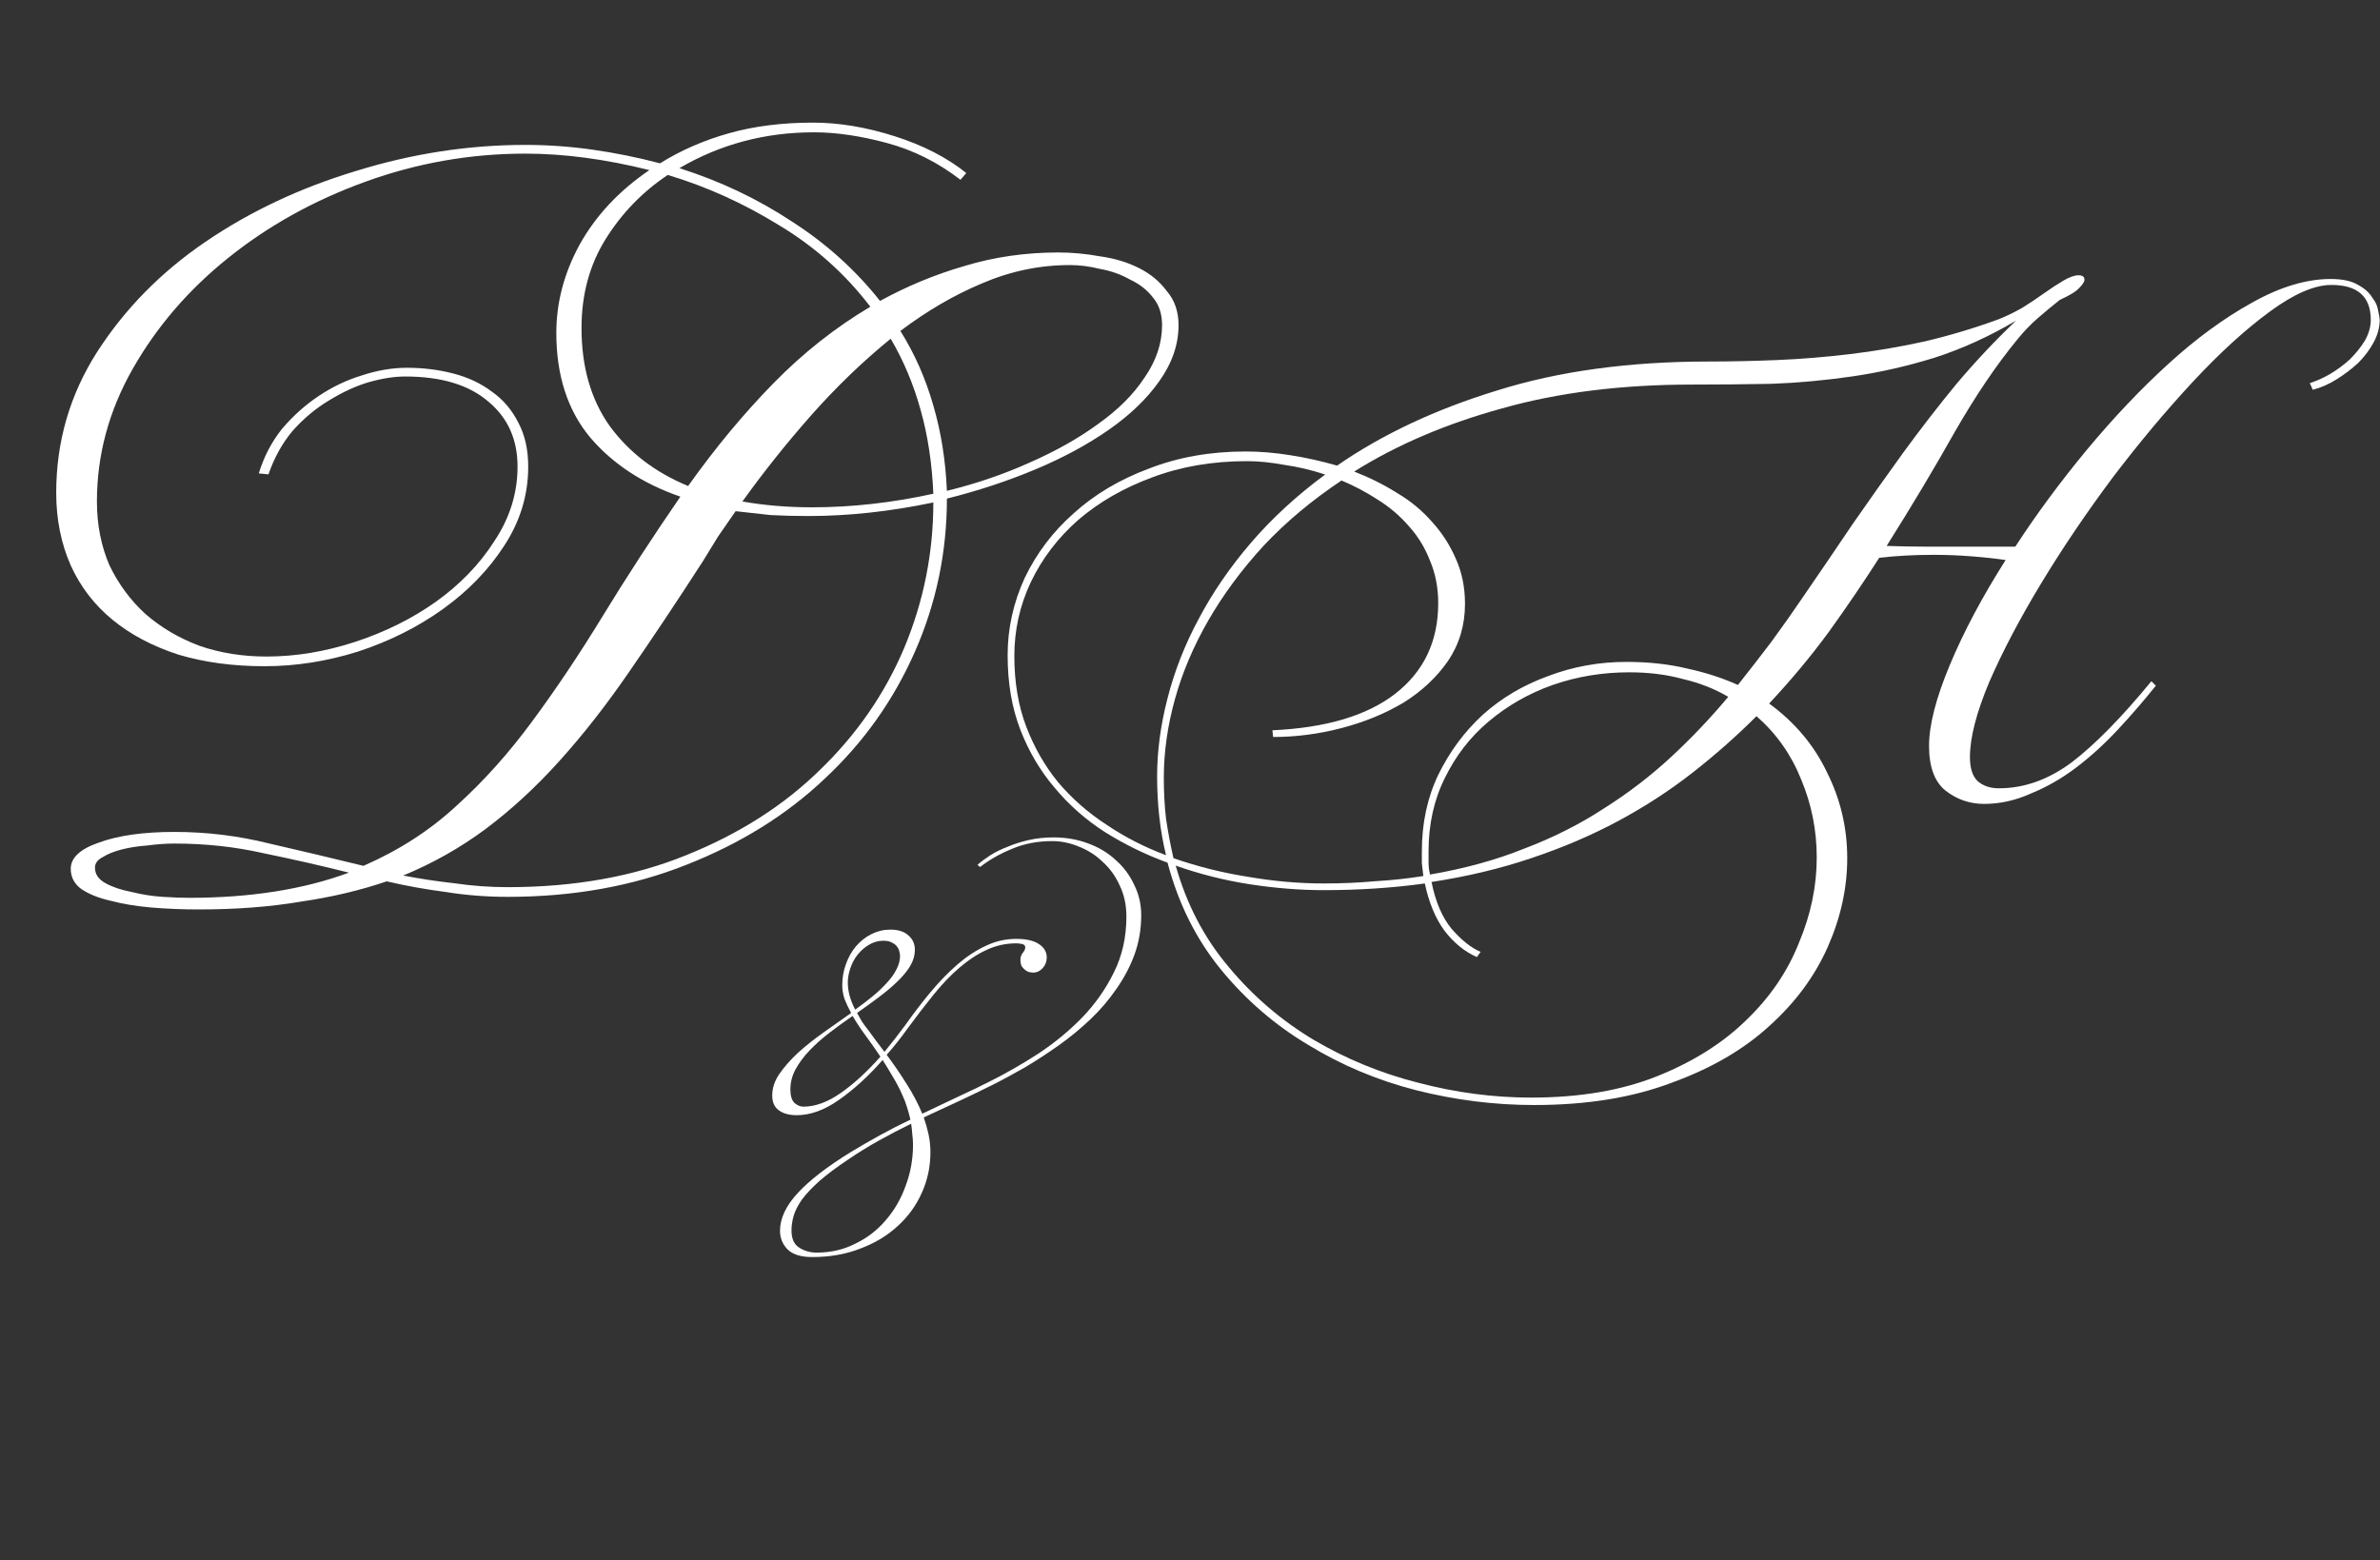 <svg width="790" height="518" viewBox="0 0 790 518" fill="none" xmlns="http://www.w3.org/2000/svg">
<rect x="0" y="0" width="790" height="518" fill="#333333" stroke="none"/>
<path d="M57.907 276.201C68.631 276.201 79.14 277.488 89.435 280.062C99.73 282.421 110.132 284.888 120.641 287.461C132.437 282.314 142.731 275.665 151.525 267.515C160.533 259.365 168.897 250.036 176.618 239.527C184.553 228.803 192.382 217.114 200.103 204.46C207.824 191.807 216.403 178.616 225.839 164.89C213.4 160.601 203.427 154.059 195.921 145.266C188.414 136.258 184.661 124.677 184.661 110.521C184.661 100.441 187.234 90.683 192.382 81.246C197.744 71.595 205.465 63.338 215.545 56.474C200.961 52.828 187.234 51.005 174.366 51.005C156.136 51.005 138.442 54.115 121.284 60.335C104.126 66.555 88.899 75.026 75.602 85.75C62.519 96.259 52.01 108.484 44.074 122.425C36.139 136.365 32.171 151.057 32.171 166.499C32.171 174.22 33.565 181.297 36.353 187.732C39.356 193.951 43.323 199.313 48.256 203.817C53.404 208.321 59.409 211.86 66.272 214.433C73.135 216.793 80.534 217.972 88.47 217.972C98.121 217.972 107.88 216.364 117.745 213.147C127.611 209.929 136.512 205.533 144.447 199.956C152.597 194.166 159.139 187.41 164.071 179.689C169.219 171.968 171.792 163.711 171.792 154.917C171.792 145.909 168.575 138.725 162.141 133.363C155.707 127.787 146.485 124.998 134.474 124.998C130.828 124.998 126.753 125.642 122.249 126.929C117.96 128.215 113.563 130.253 109.059 133.041C104.77 135.615 100.802 138.939 97.156 143.014C93.724 147.089 91.043 151.915 89.113 157.491L85.896 157.169C87.612 151.593 90.186 146.66 93.617 142.371C97.263 138.081 101.338 134.435 105.842 131.433C110.346 128.43 115.064 126.178 119.997 124.677C125.145 122.961 130.185 122.103 135.118 122.103C140.479 122.103 145.627 122.746 150.56 124.033C155.492 125.32 159.782 127.358 163.428 130.146C167.074 132.719 169.969 136.151 172.114 140.44C174.259 144.515 175.331 149.341 175.331 154.917C175.331 164.354 172.65 173.147 167.288 181.297C162.141 189.233 155.385 196.203 147.021 202.208C138.656 208.214 129.22 212.932 118.71 216.364C108.416 219.581 98.121 221.189 87.826 221.189C77.317 221.189 67.773 219.902 59.194 217.329C50.615 214.541 43.323 210.68 37.318 205.747C31.313 200.814 26.702 194.809 23.485 187.732C20.268 180.439 18.659 172.397 18.659 163.603C18.659 146.66 23.163 131.111 32.171 116.956C41.393 102.586 53.404 90.361 68.202 80.281C83.001 70.201 99.622 62.372 118.067 56.796C136.726 51.005 155.492 48.11 174.366 48.11C181.873 48.11 189.379 48.646 196.886 49.719C204.392 50.791 211.791 52.292 219.084 54.222C225.947 49.933 233.56 46.609 241.925 44.249C250.289 41.89 259.619 40.711 269.913 40.711C278.492 40.711 287.5 42.212 296.937 45.215C306.374 48.217 314.309 52.292 320.743 57.44L318.813 59.691C311.307 53.901 303.157 49.826 294.363 47.467C285.57 45.107 277.527 43.928 270.235 43.928C253.935 43.928 239.029 47.896 225.518 55.831C239.029 60.12 251.469 66.019 262.836 73.525C274.203 80.817 283.961 89.61 292.111 99.905C301.119 94.972 310.449 91.112 320.1 88.324C329.966 85.321 340.368 83.82 351.306 83.82C355.81 83.82 360.421 84.249 365.139 85.106C369.858 85.75 374.147 87.037 378.008 88.967C381.868 90.897 384.978 93.471 387.337 96.688C389.911 99.691 391.198 103.444 391.198 107.948C391.198 114.382 389.053 120.602 384.763 126.607C380.688 132.398 375.112 137.759 368.035 142.692C360.957 147.625 352.807 152.022 343.585 155.882C334.362 159.743 324.604 162.96 314.309 165.534C314.309 183.335 310.77 200.278 303.693 216.364C296.615 232.449 286.642 246.497 273.774 258.507C261.12 270.518 245.785 280.062 227.77 287.139C209.968 294.217 190.237 297.756 168.575 297.756C161.498 297.756 154.635 297.22 147.986 296.147C141.337 295.289 134.796 294.11 128.362 292.609C119.568 295.611 110.024 297.863 99.73 299.364C89.65 301.08 78.39 301.938 65.95 301.938C60.588 301.938 55.334 301.724 50.187 301.295C45.254 300.866 40.75 300.115 36.675 299.043C32.814 298.185 29.597 296.898 27.023 295.182C24.664 293.466 23.485 291.214 23.485 288.426C23.485 284.78 26.595 281.885 32.814 279.74C39.248 277.381 47.613 276.201 57.907 276.201ZM233.239 186.445C224.66 199.742 216.51 211.967 208.789 223.119C201.282 234.058 193.561 243.923 185.626 252.717C177.905 261.296 169.755 268.802 161.176 275.236C152.812 281.456 143.696 286.603 133.831 290.678C139.407 291.751 145.091 292.609 150.881 293.252C156.672 294.11 162.57 294.539 168.575 294.539C190.666 294.539 210.397 291 227.77 283.922C245.356 276.845 260.155 267.408 272.165 255.612C284.39 243.816 293.72 230.304 300.154 215.077C306.588 199.635 309.805 183.549 309.805 166.82C295.436 169.823 281.602 171.324 268.305 171.324C264.015 171.324 259.833 171.217 255.758 171.003C251.898 170.574 248.037 170.145 244.177 169.716C242.247 172.504 240.316 175.292 238.386 178.08C236.67 180.868 234.954 183.657 233.239 186.445ZM193.025 108.913C193.025 121.781 196.135 132.612 202.355 141.406C208.789 150.199 217.475 156.848 228.413 161.351C237.421 148.698 246.858 137.331 256.723 127.25C266.589 117.17 277.313 108.698 288.894 101.835C280.53 90.897 270.45 81.889 258.654 74.812C246.858 67.52 234.526 61.944 221.657 58.083C213.293 63.659 206.43 70.737 201.068 79.316C195.706 87.895 193.025 97.76 193.025 108.913ZM355.166 88.002C345.086 88.002 335.328 90.039 325.891 94.114C316.668 97.975 307.661 103.229 298.867 109.878C303.586 117.385 307.232 125.642 309.805 134.65C312.379 143.443 313.88 152.88 314.309 162.96C323.961 160.601 333.076 157.491 341.654 153.63C350.448 149.77 358.062 145.48 364.496 140.762C371.144 136.044 376.292 130.896 379.938 125.32C383.798 119.744 385.729 113.953 385.729 107.948C385.729 104.302 384.763 101.299 382.833 98.94C380.903 96.366 378.329 94.329 375.112 92.828C372.11 91.112 368.785 89.932 365.139 89.289C361.708 88.431 358.383 88.002 355.166 88.002ZM295.65 112.452C286.428 119.958 277.634 128.43 269.27 137.867C261.12 147.089 253.506 156.633 246.429 166.499C253.721 167.786 261.442 168.429 269.592 168.429C282.675 168.429 296.079 166.928 309.805 163.925C309.376 153.845 307.982 144.623 305.623 136.258C303.264 127.679 299.94 119.744 295.65 112.452ZM62.733 298.078C83.108 298.078 100.802 295.289 115.815 289.713C106.378 287.354 96.942 285.209 87.505 283.279C78.068 281.134 68.202 280.062 57.907 280.062C55.119 280.062 52.117 280.276 48.9 280.705C45.897 280.92 43.109 281.349 40.535 281.992C37.962 282.636 35.817 283.493 34.101 284.566C32.385 285.424 31.527 286.603 31.527 288.105C31.527 290.249 32.707 291.965 35.066 293.252C37.425 294.539 40.321 295.504 43.752 296.147C47.184 297.005 50.615 297.541 54.047 297.756C57.479 297.97 60.374 298.078 62.733 298.078Z" fill="white"/>
<path d="M683.755 99.538C681.451 101.348 679.065 103.323 676.596 105.462C674.128 107.601 671.824 109.988 669.685 112.621C662.773 121.013 655.861 131.216 648.95 143.229C642.203 155.243 634.633 167.914 626.24 181.244C630.848 181.408 635.373 181.49 639.816 181.49C644.424 181.49 649.114 181.49 653.887 181.49H668.944C676.02 170.629 683.919 159.933 692.641 149.401C701.528 138.704 710.579 129.159 719.794 120.766C729.01 112.374 738.226 105.627 747.441 100.525C756.821 95.259 765.543 92.626 773.607 92.626C777.556 92.626 780.601 93.284 782.74 94.601C784.879 95.753 786.443 97.152 787.43 98.797C788.582 100.278 789.24 101.759 789.405 103.24C789.734 104.722 789.899 105.709 789.899 106.203C789.899 108.671 789.24 111.14 787.924 113.608C786.607 116.076 784.879 118.38 782.74 120.52C780.601 122.494 778.214 124.305 775.581 125.95C772.948 127.596 770.315 128.748 767.682 129.406L766.695 127.184C768.834 126.526 771.056 125.539 773.36 124.222C775.828 122.741 778.05 121.096 780.025 119.285C781.999 117.311 783.645 115.254 784.962 113.114C786.278 110.81 786.936 108.506 786.936 106.203C786.936 98.468 782.575 94.601 773.854 94.601C768.258 94.601 761.429 97.563 753.365 103.487C745.302 109.412 736.827 117.146 727.94 126.691C719.054 136.235 710.167 146.85 701.281 158.534C692.559 170.218 684.66 181.902 677.584 193.586C670.508 205.27 664.748 216.213 660.305 226.416C656.026 236.619 653.887 244.93 653.887 251.348C653.887 254.968 654.709 257.601 656.355 259.247C658.165 260.892 660.551 261.715 663.514 261.715C671.906 261.715 679.97 258.835 687.704 253.076C695.439 247.151 704.243 238.183 714.117 226.17L715.598 227.651C711.648 232.588 707.452 237.442 703.009 242.215C698.566 246.987 693.958 251.183 689.186 254.804C684.413 258.424 679.394 261.304 674.128 263.443C669.026 265.747 663.843 266.899 658.577 266.899C653.804 266.899 649.526 265.418 645.741 262.456C642.12 259.494 640.31 254.557 640.31 247.645C640.31 240.733 642.614 231.765 647.222 220.739C651.83 209.713 658.001 198.111 665.735 185.934C662.444 185.44 658.659 185.029 654.38 184.699C650.266 184.37 646.07 184.206 641.791 184.206C638.5 184.206 635.373 184.288 632.411 184.453C629.449 184.617 626.569 184.864 623.771 185.193C618.505 193.421 612.91 201.65 606.986 209.878C601.062 217.941 594.479 225.84 587.238 233.575C595.796 239.828 602.214 247.481 606.492 256.532C610.935 265.418 613.157 274.88 613.157 284.919C613.157 294.793 611.018 304.584 606.739 314.293C602.46 324.003 596.042 332.725 587.485 340.459C578.928 348.358 568.067 354.694 554.902 359.466C541.901 364.403 526.679 366.872 509.235 366.872C496.07 366.872 482.987 365.226 469.987 361.935C457.151 358.643 445.22 353.624 434.194 346.877C423.168 340.294 413.541 331.984 405.313 321.946C397.085 311.907 391.161 300.059 387.54 286.4C380.299 283.767 373.388 280.393 366.805 276.279C360.387 272.165 354.792 267.228 350.02 261.468C345.247 255.873 341.462 249.455 338.665 242.215C335.867 234.974 334.468 226.746 334.468 217.53C334.468 208.644 336.361 200.086 340.146 191.858C344.095 183.63 349.526 176.471 356.438 170.382C363.349 164.129 371.66 159.192 381.369 155.572C391.078 151.787 401.775 149.894 413.459 149.894C418.231 149.894 423.168 150.306 428.27 151.128C433.536 151.951 438.72 153.103 443.821 154.584C458.796 144.217 476.487 135.906 496.893 129.653C517.299 123.235 540.749 120.026 567.244 120.026C574.485 120.026 582.055 119.861 589.954 119.532C597.853 119.203 605.916 118.545 614.144 117.557C622.373 116.57 630.601 115.171 638.829 113.361C647.222 111.386 655.45 108.918 663.514 105.956C665.982 104.968 668.533 103.734 671.166 102.253C673.799 100.607 676.267 98.962 678.571 97.316C680.875 95.671 683.014 94.272 684.989 93.12C686.964 91.968 688.61 91.392 689.926 91.392C691.243 91.392 691.901 91.886 691.901 92.873C691.901 93.531 691.325 94.436 690.173 95.588C689.186 96.74 687.046 98.057 683.755 99.538ZM539.844 219.752C547.249 219.752 553.996 220.492 560.085 221.973C566.174 223.29 571.769 225.1 576.871 227.404C580.656 222.631 584.358 217.859 587.979 213.087C591.599 208.15 595.137 203.131 598.593 198.029C604.024 190.13 609.454 182.149 614.885 174.085C620.48 166.022 626.075 158.122 631.671 150.388C637.43 142.489 643.355 134.837 649.443 127.431C655.697 120.026 662.279 113.032 669.191 106.449C660.305 111.715 651.254 115.83 642.038 118.792C632.987 121.589 623.936 123.646 614.885 124.963C605.834 126.279 596.865 127.102 587.979 127.431C579.092 127.596 570.371 127.678 561.813 127.678C538.281 127.678 517.216 130.311 498.621 135.577C480.025 140.679 463.651 147.673 449.498 156.559C454.6 158.534 459.372 160.92 463.816 163.718C468.259 166.351 472.126 169.56 475.417 173.345C478.709 176.965 481.342 181.079 483.316 185.687C485.291 190.13 486.278 195.067 486.278 200.498C486.278 207.574 484.386 213.91 480.601 219.505C476.816 224.935 471.879 229.543 465.79 233.328C459.701 236.948 452.872 239.746 445.302 241.721C437.732 243.696 430.162 244.683 422.592 244.683L422.345 242.461C440.118 241.639 453.695 237.607 463.075 230.366C472.62 222.961 477.392 212.922 477.392 200.251C477.392 195.149 476.487 190.459 474.677 186.181C473.031 181.902 470.727 178.117 467.765 174.826C464.803 171.37 461.347 168.408 457.398 165.939C453.613 163.471 449.581 161.331 445.302 159.521C435.428 166.104 426.789 173.345 419.383 181.244C412.143 189.143 406.054 197.371 401.117 205.928C396.18 214.486 392.477 223.207 390.009 232.094C387.54 240.98 386.306 249.702 386.306 258.259C386.306 263.032 386.553 267.557 387.047 271.836C387.705 276.279 388.528 280.64 389.515 284.919C397.579 287.716 405.807 289.773 414.2 291.09C422.757 292.571 431.15 293.312 439.378 293.312C445.302 293.312 450.98 293.065 456.41 292.571C462.005 292.242 467.354 291.666 472.455 290.843C472.291 289.527 472.126 288.128 471.961 286.647C471.961 285.33 471.961 284.014 471.961 282.697C471.961 273.317 473.772 264.842 477.392 257.272C481.177 249.538 486.114 242.873 492.203 237.278C498.456 231.682 505.697 227.404 513.925 224.442C522.153 221.315 530.793 219.752 539.844 219.752ZM490.228 317.749C486.114 315.939 482.494 312.977 479.367 308.863C476.405 304.749 474.265 299.565 472.949 293.312C462.252 294.793 451.062 295.533 439.378 295.533C431.479 295.533 423.251 294.875 414.693 293.558C406.301 292.242 398.155 290.185 390.256 287.387C393.876 300.223 399.718 311.414 407.782 320.958C415.845 330.667 425.225 338.731 435.922 345.149C446.783 351.567 458.385 356.339 470.727 359.466C483.234 362.757 495.741 364.403 508.248 364.403C524.375 364.403 538.363 362.017 550.211 357.245C562.06 352.472 571.852 346.301 579.586 338.731C587.485 331.161 593.327 322.604 597.112 313.059C601.062 303.679 603.036 294.217 603.036 284.672C603.036 275.621 601.309 266.981 597.853 258.753C594.561 250.525 589.624 243.531 583.042 237.771C576.459 244.354 569.383 250.607 561.813 256.532C554.243 262.456 546.015 267.804 537.129 272.577C528.242 277.349 518.615 281.463 508.248 284.919C498.045 288.375 487.019 291.008 475.17 292.818C476.487 299.4 478.709 304.584 481.835 308.369C485.127 312.154 488.336 314.705 491.462 316.021L490.228 317.749ZM384.084 257.766C384.084 249.373 385.236 240.733 387.54 231.847C389.844 222.796 393.3 213.992 397.908 205.435C402.516 196.713 408.275 188.32 415.187 180.256C422.263 172.028 430.491 164.458 439.872 157.546C435.428 156.065 430.903 154.996 426.295 154.337C421.852 153.515 417.738 153.103 413.953 153.103C402.433 153.103 391.901 154.913 382.356 158.534C372.976 161.99 364.83 166.68 357.919 172.604C351.172 178.528 345.906 185.44 342.121 193.339C338.5 201.074 336.69 209.219 336.69 217.777C336.69 226.499 338.007 234.315 340.64 241.227C343.273 248.139 346.811 254.31 351.254 259.741C355.862 265.171 361.21 269.861 367.299 273.811C373.388 277.925 379.97 281.298 387.047 283.931C385.072 275.868 384.084 267.146 384.084 257.766ZM474.183 282.697C474.183 284.014 474.183 285.248 474.183 286.4C474.183 287.716 474.348 289.033 474.677 290.349C486.196 288.375 496.646 285.495 506.026 281.71C515.571 278.089 524.375 273.646 532.439 268.38C540.502 263.279 547.908 257.601 554.655 251.348C561.402 245.094 567.738 238.43 573.662 231.353C569.219 228.72 564.199 226.746 558.604 225.429C553.174 223.948 547.249 223.207 540.831 223.207C531.945 223.207 523.47 224.606 515.406 227.404C507.507 230.201 500.431 234.233 494.178 239.499C488.089 244.601 483.234 250.854 479.614 258.259C475.993 265.5 474.183 273.646 474.183 282.697Z" fill="white"/>
<path d="M378.807 303.842C378.807 308.433 378.069 312.778 376.594 316.877C375.118 320.894 373.11 324.706 370.568 328.313C368.109 331.92 365.24 335.282 361.96 338.397C358.681 341.512 355.197 344.381 351.508 347.005C347.819 349.628 344.048 352.087 340.195 354.383C336.342 356.596 332.612 358.605 329.005 360.408C325.889 361.966 322.405 363.647 318.552 365.45C314.781 367.172 310.805 369.016 306.624 370.984C307.28 372.869 307.813 374.755 308.223 376.64C308.633 378.608 308.838 380.575 308.838 382.543C308.838 387.298 307.895 391.766 306.009 395.947C304.124 400.21 301.459 403.899 298.016 407.014C294.573 410.211 290.433 412.711 285.596 414.515C280.841 416.401 275.513 417.343 269.61 417.343C265.839 417.343 263.093 416.483 261.371 414.761C259.732 413.039 258.912 410.99 258.912 408.612C258.912 404.513 260.879 400.333 264.814 396.07C268.749 391.807 274.652 387.257 282.522 382.42C285.637 380.534 288.834 378.69 292.114 376.886C295.393 375.083 298.754 373.361 302.197 371.722C301.869 370.328 301.5 368.975 301.09 367.664C300.681 366.27 300.148 364.876 299.492 363.483C298.59 361.433 297.565 359.466 296.418 357.58C295.27 355.613 294.122 353.727 292.974 351.923C288.302 357.252 283.506 361.638 278.587 365.081C273.75 368.524 269.036 370.246 264.445 370.246C261.986 370.246 260.019 369.713 258.543 368.647C257.067 367.582 256.329 365.942 256.329 363.729C256.329 361.269 257.108 358.892 258.666 356.596C260.305 354.219 262.355 351.882 264.814 349.587C267.356 347.292 270.184 345.037 273.299 342.824C276.415 340.61 279.489 338.438 282.522 336.306C281.62 334.667 280.882 333.109 280.309 331.633C279.817 330.076 279.571 328.559 279.571 327.084C279.571 324.624 279.981 322.288 280.8 320.074C281.62 317.779 282.727 315.811 284.121 314.172C285.596 312.45 287.318 311.098 289.285 310.114C291.253 309.13 293.343 308.638 295.557 308.638C298.18 308.638 300.189 309.294 301.582 310.606C302.976 311.835 303.673 313.393 303.673 315.278C303.673 317.164 303.14 319.009 302.074 320.812C301.008 322.534 299.574 324.255 297.77 325.977C295.967 327.698 293.917 329.42 291.622 331.142C289.326 332.863 286.949 334.585 284.49 336.306C284.981 337.208 285.514 338.151 286.088 339.135C286.744 340.118 287.441 341.061 288.179 341.963C289.08 343.193 289.982 344.422 290.884 345.652C291.786 346.8 292.687 347.988 293.589 349.218C294.737 347.824 295.885 346.39 297.032 344.914C298.18 343.439 299.328 341.922 300.476 340.364C303.263 336.429 306.091 332.74 308.96 329.297C311.83 325.854 314.781 322.821 317.814 320.197C320.848 317.574 323.963 315.524 327.16 314.049C330.357 312.491 333.759 311.712 337.366 311.712C340.646 311.712 343.146 312.286 344.868 313.434C346.589 314.582 347.45 316.057 347.45 317.861C347.45 319.255 346.999 320.443 346.097 321.427C345.196 322.411 344.13 322.903 342.9 322.903C342.654 322.903 342.285 322.862 341.793 322.78C341.383 322.698 340.933 322.493 340.441 322.165C340.031 321.837 339.621 321.427 339.211 320.935C338.883 320.361 338.719 319.582 338.719 318.599C338.719 317.779 338.965 317.041 339.457 316.385C340.031 315.729 340.318 315.115 340.318 314.541C340.318 313.967 339.99 313.598 339.334 313.434C338.678 313.27 338.022 313.188 337.366 313.188C333.841 313.188 330.521 313.926 327.406 315.401C324.373 316.795 321.38 318.763 318.429 321.304C315.56 323.763 312.732 326.715 309.944 330.158C307.157 333.601 304.288 337.331 301.336 341.348C299.123 344.463 296.786 347.415 294.327 350.202C296.704 353.399 298.918 356.637 300.967 359.916C303.017 363.114 304.739 366.393 306.132 369.754C310.395 367.705 314.453 365.778 318.306 363.974C322.241 362.171 325.725 360.49 328.759 358.933C334.005 356.309 339.293 353.276 344.622 349.833C349.95 346.308 354.787 342.332 359.132 337.905C363.477 333.396 367.002 328.395 369.707 322.903C372.495 317.328 373.888 311.139 373.888 304.334C373.888 300.481 373.151 297.038 371.675 294.005C370.281 290.89 368.396 288.266 366.018 286.135C363.723 283.921 361.1 282.241 358.148 281.093C355.197 279.863 352.246 279.248 349.295 279.248C344.376 279.248 339.908 280.109 335.891 281.831C331.874 283.47 328.349 285.479 325.315 287.856L324.455 287.118C325.684 286.053 327.119 284.987 328.759 283.921C330.48 282.855 332.407 281.913 334.538 281.093C336.67 280.191 339.006 279.453 341.547 278.879C344.089 278.306 346.835 278.019 349.786 278.019C353.803 278.019 357.574 278.675 361.1 279.986C364.707 281.298 367.781 283.142 370.322 285.52C372.946 287.815 374.995 290.562 376.471 293.759C378.028 296.874 378.807 300.235 378.807 303.842ZM303.058 380.084C303.058 378.936 302.976 377.747 302.812 376.517C302.73 375.37 302.607 374.222 302.443 373.074C298.754 374.878 295.147 376.763 291.622 378.731C288.097 380.698 284.776 382.748 281.661 384.879C277.726 387.503 274.488 389.921 271.947 392.135C269.487 394.348 267.561 396.397 266.167 398.283C264.855 400.169 263.954 401.931 263.462 403.571C262.97 405.292 262.724 406.932 262.724 408.49C262.724 411.195 263.544 413.08 265.183 414.146C266.905 415.294 268.872 415.868 271.086 415.868C275.759 415.868 280.022 414.884 283.875 412.916C287.81 411.031 291.171 408.449 293.958 405.169C296.827 401.89 299.041 398.078 300.599 393.733C302.238 389.388 303.058 384.838 303.058 380.084ZM266.659 367.418C270.594 367.418 274.734 365.901 279.079 362.868C283.424 359.835 287.81 355.817 292.237 350.817C290.597 348.357 288.957 346.021 287.318 343.807C285.678 341.594 284.244 339.422 283.014 337.29C280.391 339.094 277.849 340.938 275.39 342.824C272.93 344.709 270.717 346.677 268.749 348.726C266.864 350.694 265.306 352.784 264.077 354.998C262.929 357.129 262.355 359.343 262.355 361.638C262.355 363.77 262.806 365.286 263.708 366.188C264.691 367.008 265.675 367.418 266.659 367.418ZM281.415 326.223C281.415 329.092 282.235 332.084 283.875 335.2C285.924 333.724 287.851 332.248 289.654 330.773C291.458 329.297 293.015 327.821 294.327 326.346C295.721 324.87 296.786 323.394 297.524 321.919C298.344 320.361 298.754 318.845 298.754 317.369C298.754 316.959 298.672 316.467 298.508 315.893C298.426 315.319 298.18 314.787 297.77 314.295C297.36 313.721 296.786 313.27 296.049 312.942C295.393 312.532 294.45 312.327 293.22 312.327C291.499 312.327 289.9 312.778 288.425 313.68C287.031 314.5 285.801 315.565 284.735 316.877C283.67 318.189 282.85 319.705 282.276 321.427C281.702 323.067 281.415 324.665 281.415 326.223Z" fill="white"/>
</svg>
